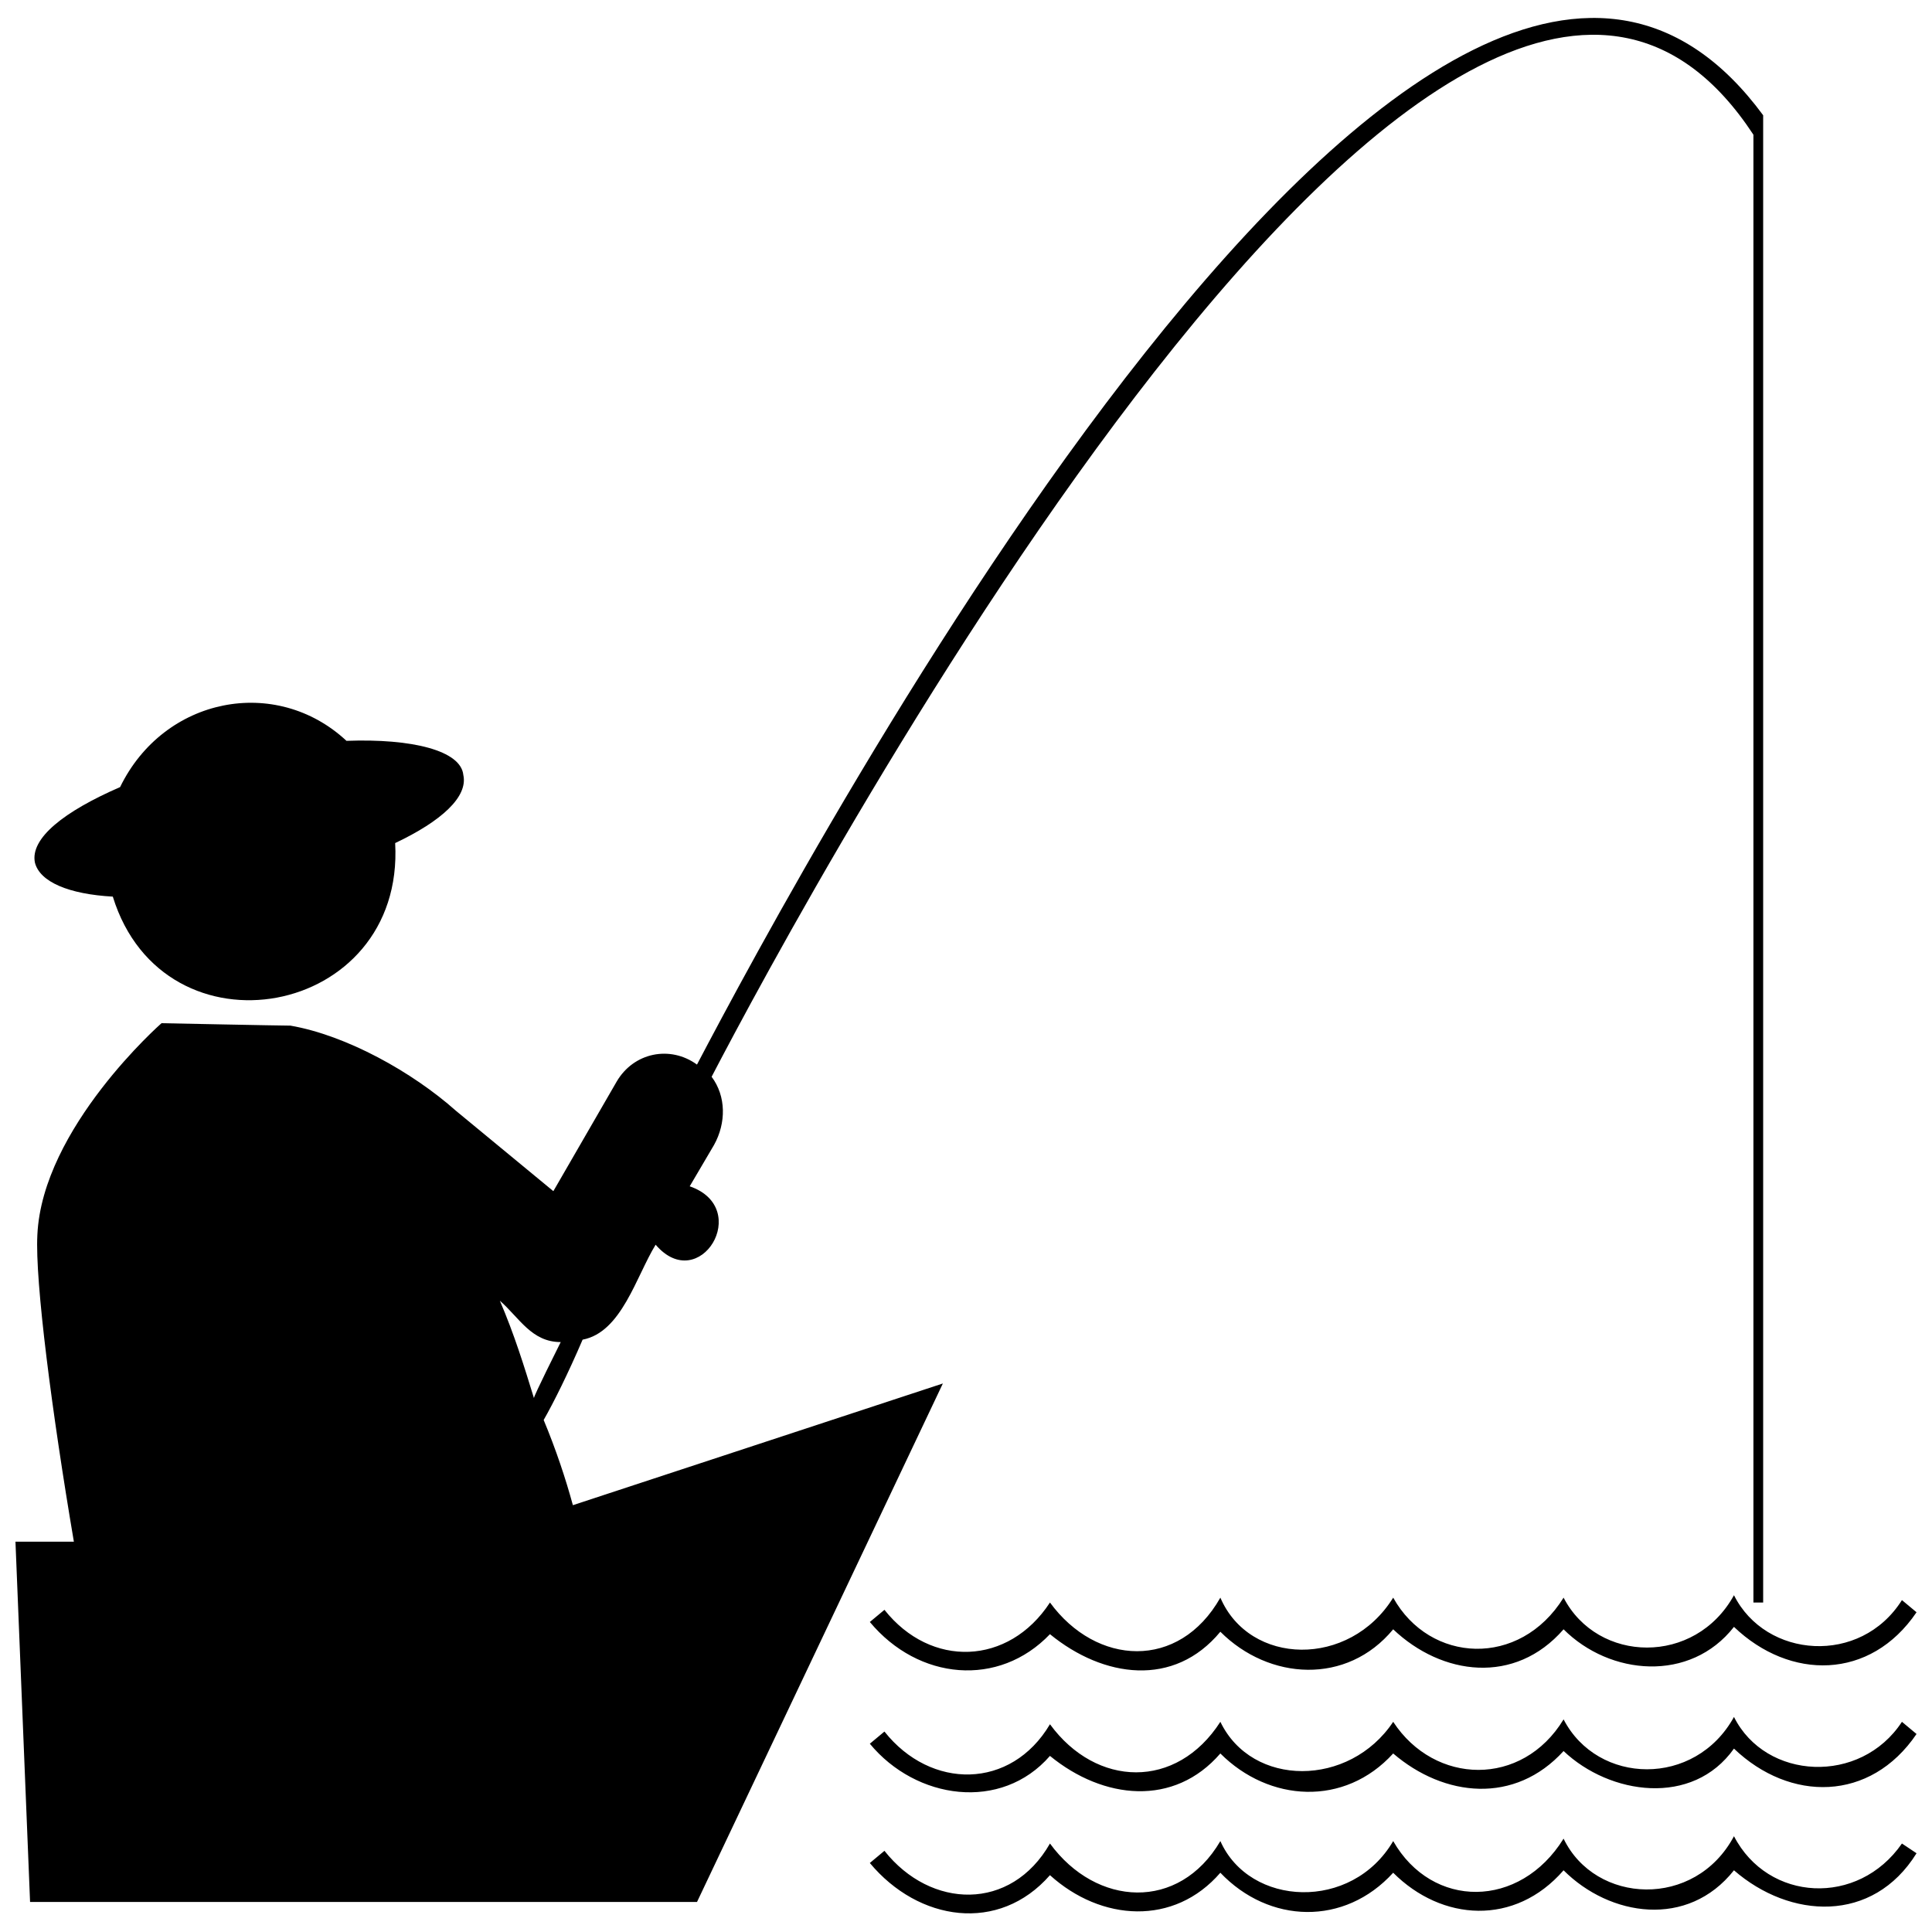 <?xml version="1.0" encoding="UTF-8"?>
<!-- Uploaded to: ICON Repo, www.iconrepo.com, Generator: ICON Repo Mixer Tools -->
<svg width="800px" height="800px" version="1.1" viewBox="144 144 512 512" xmlns="http://www.w3.org/2000/svg">
 <defs>
  <clipPath id="d">
   <path d="m148.09 148.09h463.91v500.91h-463.91z"/>
  </clipPath>
  <clipPath id="c">
   <path d="m374 566h277.9v21h-277.9z"/>
  </clipPath>
  <clipPath id="b">
   <path d="m374 599h277.9v20h-277.9z"/>
  </clipPath>
  <clipPath id="a">
   <path d="m374 630h277.9v21.902h-277.9z"/>
  </clipPath>
 </defs>
 <path d="m235.82 340.33c17.418-0.645 30.32 2.582 30.965 9.031 1.289 5.805-5.805 12.258-18.062 18.062 2.582 46.445-61.281 58.059-74.828 14.191-11.613-0.645-19.352-3.871-20.645-9.031-1.289-6.449 7.742-13.547 22.578-19.996 11.613-23.867 41.285-29.672 59.992-12.258z" fill-rule="evenodd"/>
 <g clip-path="url(#d)">
  <path d="m186.8 415.16s-31.609 27.738-32.898 56.121c-0.645 12.258 3.871 47.09 9.676 81.281h-15.48l3.871 95.473h176.75l65.152-137.4-98.051 32.254c-1.934-7.098-4.516-14.836-7.742-22.578 2.582-4.516 6.449-12.258 10.32-21.289 10.32-1.934 14.191-16.773 19.352-25.16 11.613 13.547 25.805-9.676 9.031-15.48l6.449-10.965c3.227-5.805 3.227-12.902-0.645-18.062 23.867-45.801 197.39-369.63 276.09-249.65v388.98h2.582v-394.14c-86.441-117.41-256.1 201.27-282.55 251.58-7.098-5.16-16.773-3.227-21.289 4.516l-16.773 29.027-25.805-21.289c-11.613-10.32-29.027-19.996-43.867-22.578-2.582 0-34.188-0.645-34.188-0.645zm98.699 99.344c-2.582-8.387-5.16-16.773-9.031-25.805 5.16 4.516 8.387 10.965 16.129 10.965-0.645 1.289-7.098 14.191-7.098 14.836z" fill-rule="evenodd"/>
 </g>
 <g clip-path="url(#c)">
  <path d="m648.03 568.04 3.871 3.227c-12.258 18.062-33.543 18.062-48.383 3.871-11.613 14.836-32.898 12.902-45.156 0.645-12.902 14.836-32.254 12.258-45.156 0-12.258 14.836-32.898 13.547-45.801 0.645-12.258 14.836-30.965 12.258-45.156 0.645-13.547 14.191-34.836 12.258-47.734-3.227l3.871-3.227c12.258 15.48 32.898 14.836 43.867-1.934 12.258 16.773 34.188 18.062 45.156-1.289 7.742 18.062 34.188 18.707 45.801 0 9.676 17.418 33.543 18.707 45.156 0 9.031 17.418 34.836 18.062 45.156-0.645 8.387 16.773 33.543 18.707 44.512 1.289z"/>
 </g>
 <g clip-path="url(#b)">
  <path d="m648.03 600.3 3.871 3.227c-12.258 18.062-33.543 18.062-48.383 3.871-10.965 15.48-32.898 12.258-45.156 0.645-12.902 14.191-31.609 12.258-45.156 0.645-12.902 14.191-32.898 12.902-45.801 0-12.258 14.191-30.965 12.258-45.156 0.645-12.902 14.836-35.48 11.613-47.734-3.227l3.871-3.227c12.258 15.48 33.543 15.48 43.867-1.934 12.258 16.773 33.543 17.418 45.156-0.645 8.387 17.418 34.188 17.418 45.801 0 10.965 16.773 34.188 17.418 45.156-0.645 9.031 17.418 34.836 18.062 45.156-0.645 8.387 16.773 33.543 18.062 44.512 1.289z"/>
 </g>
 <g clip-path="url(#a)">
  <path d="m648.03 632.55 3.871 2.582c-11.613 18.707-33.543 17.418-48.383 4.516-12.258 15.48-32.898 12.258-45.156 0-12.902 14.836-32.254 13.547-45.156 0.645-12.902 14.191-32.898 13.547-45.801 0-12.258 14.191-31.609 12.902-45.156 0.645-13.547 15.48-34.836 12.258-47.734-3.227l3.871-3.227c12.258 15.48 33.543 16.129 43.867-1.934 12.258 16.773 34.188 18.062 45.156-0.645 7.742 17.418 34.836 18.707 45.801 0 10.32 18.062 33.543 18.062 45.156-0.645 8.387 17.418 34.836 18.707 45.156-0.645 9.031 17.418 32.898 18.707 44.512 1.934z"/>
 </g>
</svg>